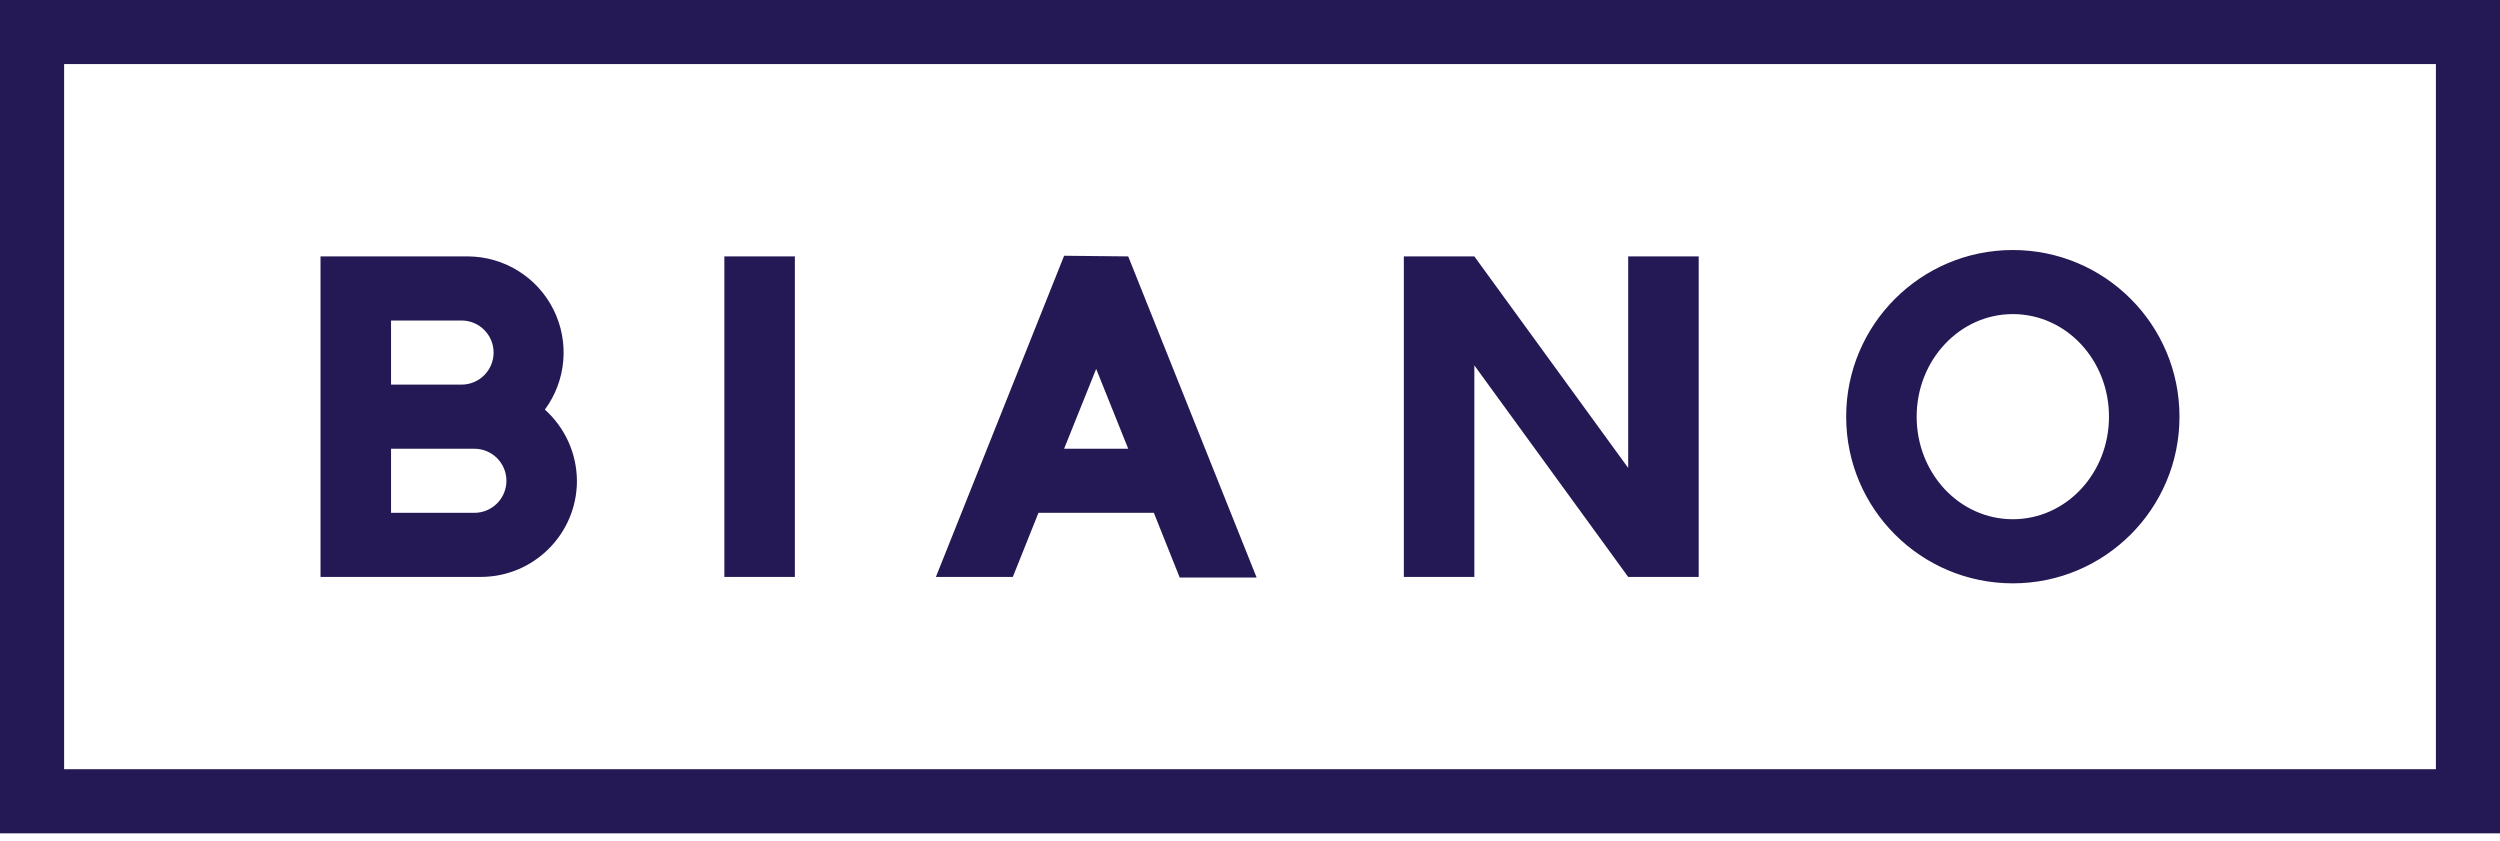 <?xml version="1.0" encoding="UTF-8"?>
<svg id="SVGDoc" width="116" height="39" xmlns="http://www.w3.org/2000/svg" version="1.1" xmlns:xlink="http://www.w3.org/1999/xlink" xmlns:avocode="https://avocode.com/" viewBox="0 0 116 39"><defs></defs><desc>Generated with Avocode.</desc><g><g><title>Path 6542</title><path d="M18.144,23.795v-2.974h3.867c0.821,0 1.487,0.666 1.487,1.487c0,0.821 -0.666,1.487 -1.487,1.487zM18.144,14.872h3.272c0.821,0 1.487,0.666 1.487,1.487c0,0.821 -0.666,1.487 -1.487,1.487h-3.272zM26.769,22.308c-0.007,-1.261 -0.547,-2.461 -1.487,-3.302c0.996,-1.352 1.149,-3.148 0.396,-4.649c-0.753,-1.501 -2.286,-2.451 -3.965,-2.46h-6.841v14.872h7.436c2.464,0 4.462,-1.998 4.462,-4.462zM33.61,26.769h3.272v-14.872h-3.272zM50.862,17.117l1.487,3.703h-2.974zM48.185,23.795h5.354l1.2,3.004h3.569l-5.959,-14.902l-2.974,-0.03l-5.949,14.902h3.569zM68.41,16.954l7.138,9.815h3.272v-14.872h-3.272v9.815l-7.138,-9.815h-3.272v14.872h3.272zM93.395,14.574c2.479,0 4.462,2.132 4.462,4.759c0,2.627 -1.983,4.759 -4.462,4.759c-2.479,0 -4.462,-2.132 -4.462,-4.759c0,-2.627 1.998,-4.759 4.462,-4.759zM93.395,27.067c4.271,0 7.733,-3.462 7.733,-7.733c0,-4.271 -3.462,-7.733 -7.733,-7.733c-4.271,0 -7.733,3.462 -7.733,7.733c0,4.271 3.462,7.733 7.733,7.733zM113.026,35.692h-110.051v-32.718h110.051zM0,0v38.667h116v-38.667z" fill="#241954" fill-opacity="1"></path></g></g></svg>